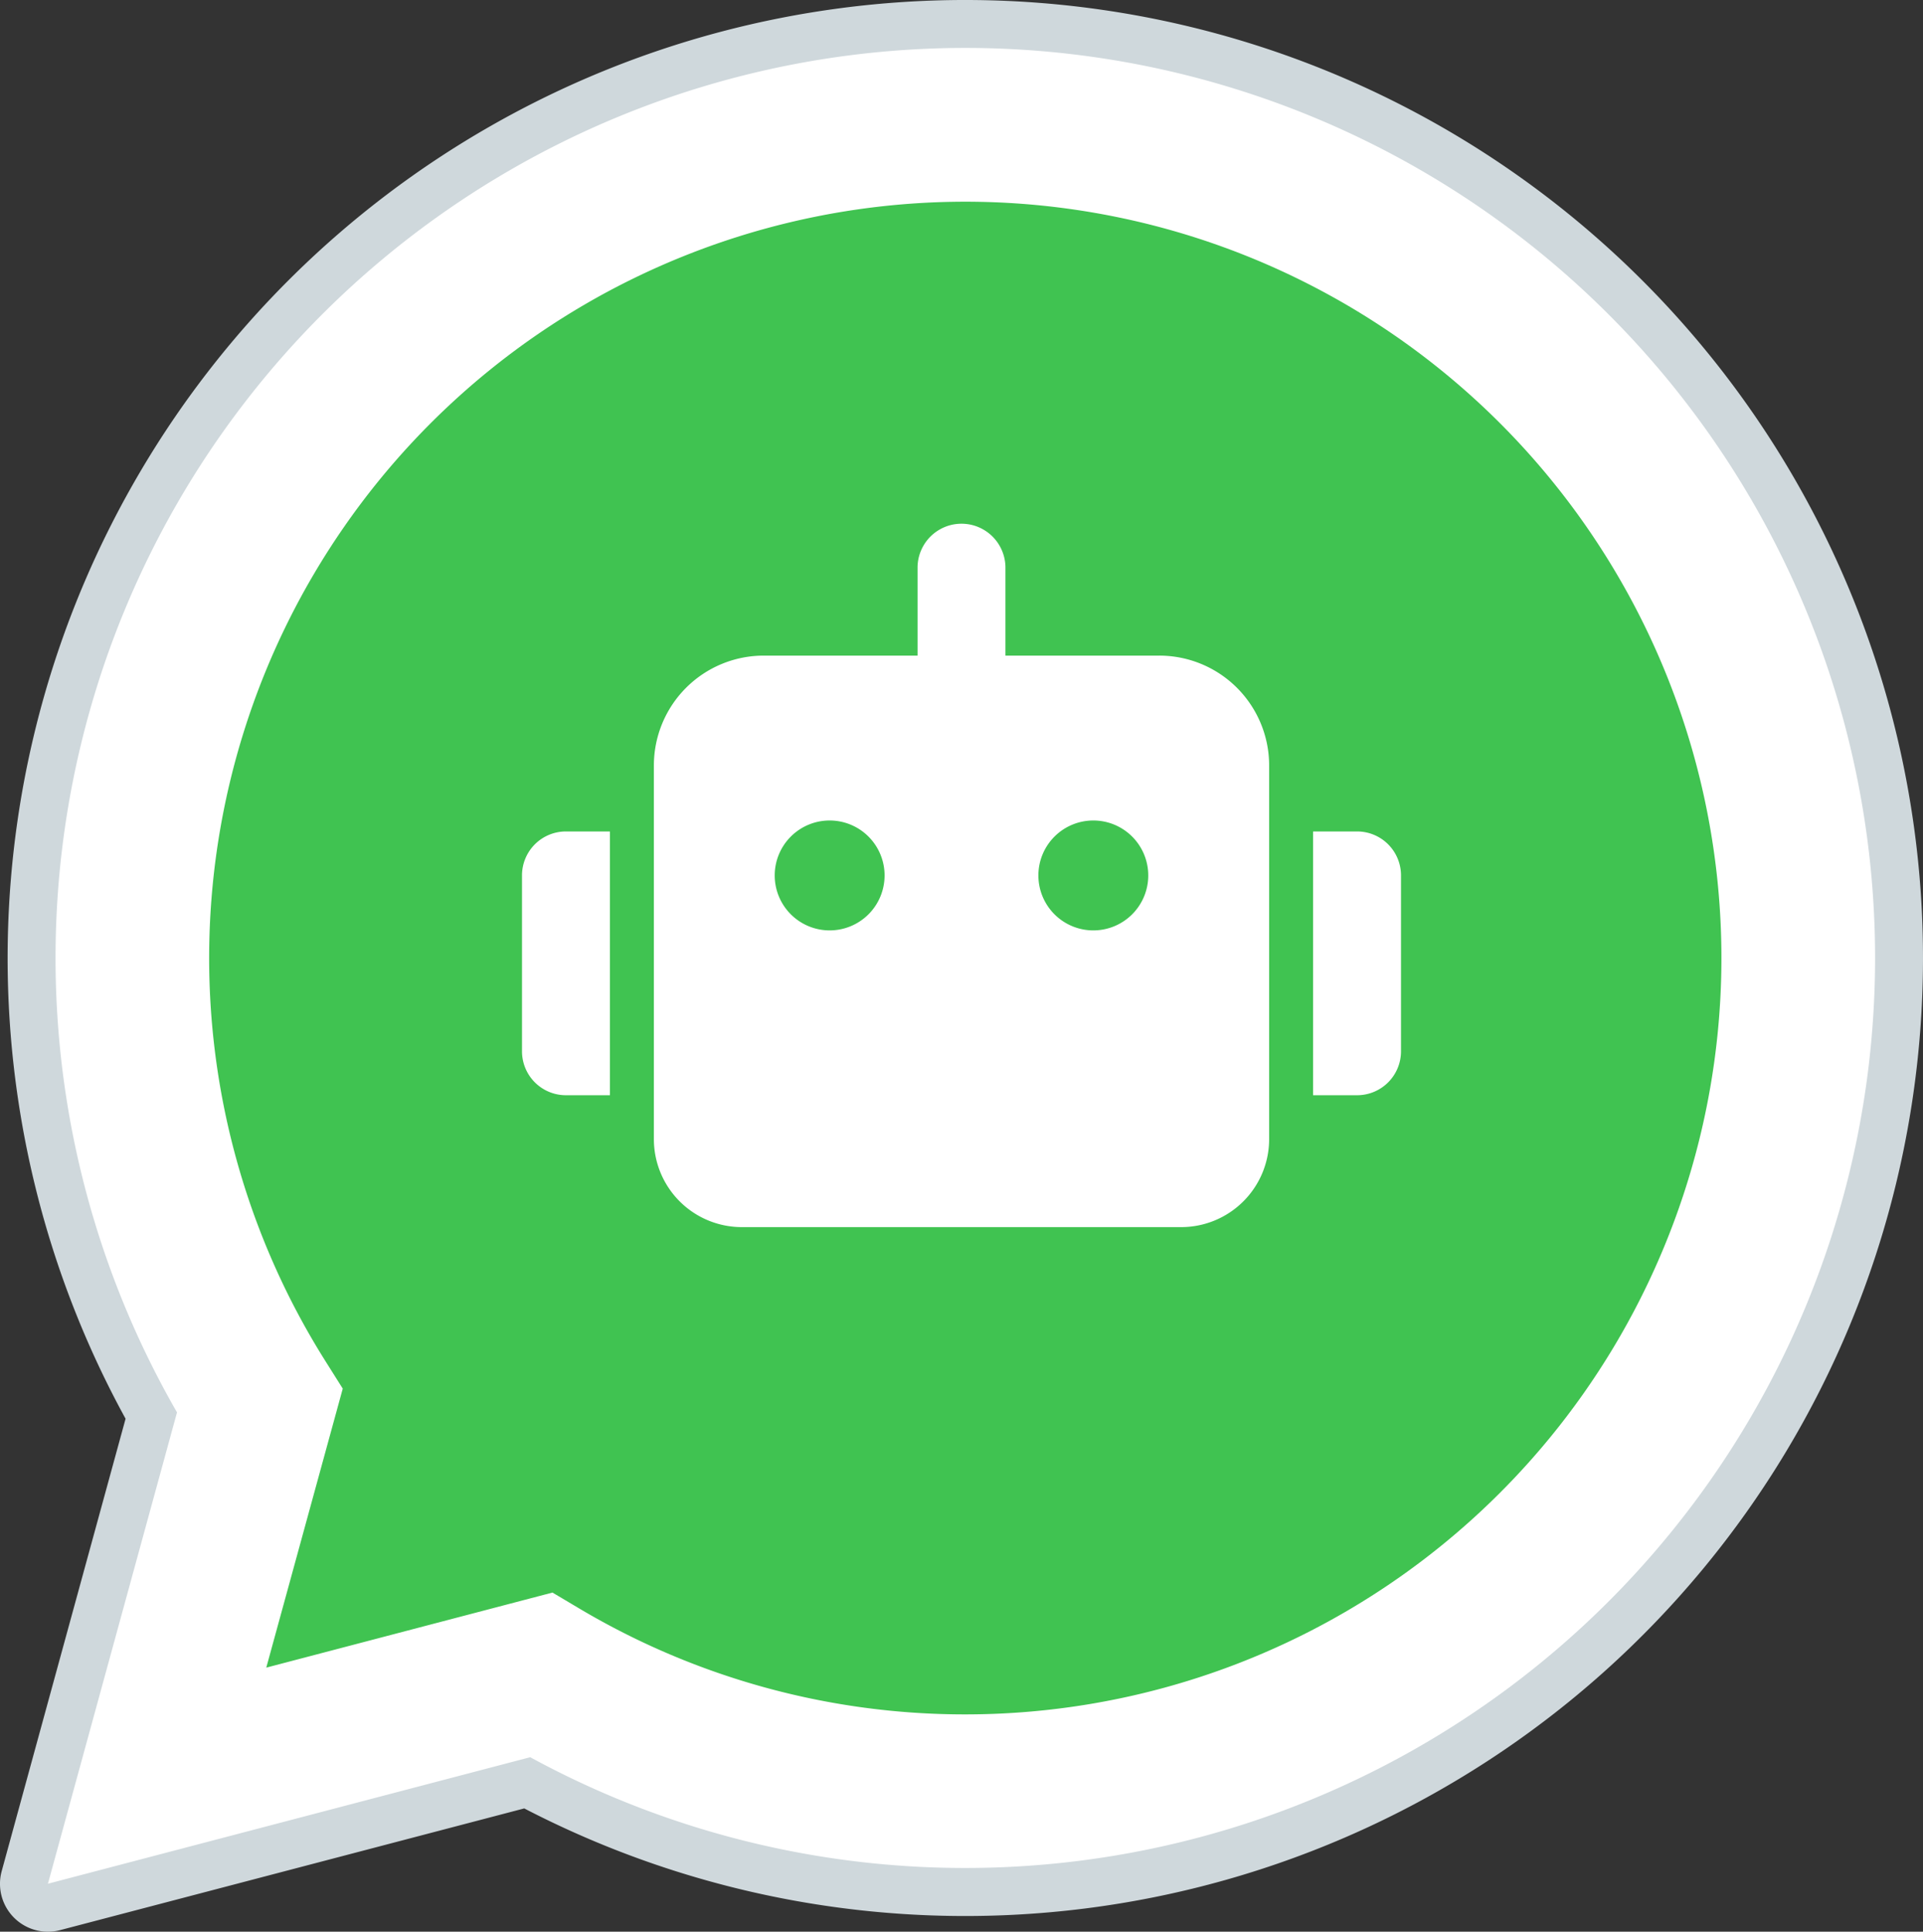 <svg xmlns="http://www.w3.org/2000/svg" width="187.31" height="188.106" viewBox="0 0 187.31 188.106">
  <rect x="0" y="0" width="187.31" height="188.106" fill="#333333" stroke="none"/>
  <g id="Group_3" data-name="Group 3" transform="translate(-73.345 -473)">
    <g id="icons8-whatsapp" transform="translate(69.477 469)">
      <path id="Path_1" data-name="Path 1" d="M4.868,183.767l12.573-45.9a88.618,88.618,0,1,1,76.785,44.366h-.037a88.514,88.514,0,0,1-42.345-10.786Z" transform="translate(3.669 3.667)" fill="#fff" fill-rule="evenodd"/>
      <path id="Path_2" data-name="Path 2" d="M6.7,187.934a2.331,2.331,0,0,1-2.25-2.945l12.317-44.973a90.936,90.936,0,1,1,36.614,35.755L7.293,187.855A2.135,2.135,0,0,1,6.7,187.934Z" transform="translate(1.837 1.834)" fill="#fff" fill-rule="evenodd"/>
      <path id="Path_3" data-name="Path 3" d="M97.895,8.667a88.616,88.616,0,0,1,0,177.232h-.037a88.514,88.514,0,0,1-42.345-10.786L8.537,187.434l12.573-45.9A88.626,88.626,0,0,1,97.895,8.667m0,177.232h0m0,0h0m0-181.9h0A93.3,93.3,0,0,0,16.1,142.153L4.033,186.207a4.666,4.666,0,0,0,5.689,5.745L54.933,180.1A93.289,93.289,0,1,0,97.895,4Z" transform="translate(0)" fill="#cfd8dc" fill-rule="evenodd"/>
      <path id="Path_4" data-name="Path 4" d="M133.985,29.8A73.657,73.657,0,0,0,19.494,121.012l1.755,2.786L13.8,150.966l27.877-7.309,2.693,1.6a73.509,73.509,0,0,0,37.487,10.263h.028a73.657,73.657,0,0,0,52.1-125.72Z" transform="translate(16.005 15.424)" fill="#40c351" fill-rule="evenodd"/>
    </g>
    <g id="Group_2" data-name="Group 2" transform="translate(96.191 494)">
      <g id="Group_1" data-name="Group 1" transform="translate(28 30)">
        <path id="Icon_awesome-robot" data-name="Icon awesome-robot" d="M0,34.247V51.37a4.276,4.276,0,0,0,4.281,4.281H8.562V29.966H4.281A4.276,4.276,0,0,0,0,34.247Zm62.073-21.4H47.09V4.281a4.281,4.281,0,1,0-8.562,0v8.562H23.545a10.7,10.7,0,0,0-10.7,10.7V59.932A8.57,8.57,0,0,0,21.4,68.494H64.213a8.57,8.57,0,0,0,8.562-8.562V23.545A10.7,10.7,0,0,0,62.073,12.843ZM34.247,55.651H25.685V51.37h8.562ZM29.966,39.6a5.351,5.351,0,1,1,5.351-5.351A5.35,5.35,0,0,1,29.966,39.6ZM47.09,55.651H38.528V51.37H47.09Zm12.843,0H51.37V51.37h8.562ZM55.651,39.6A5.351,5.351,0,1,1,61,34.247,5.35,5.35,0,0,1,55.651,39.6Zm25.685-9.632H77.056V55.651h4.281a4.276,4.276,0,0,0,4.281-4.281V34.247A4.276,4.276,0,0,0,81.337,29.966Z" transform="translate(0)" fill="#fff"/>
      </g>
      <rect id="Rectangle_1" data-name="Rectangle 1" width="42" height="10" transform="translate(51 79)" fill="#fff"/>
    </g>
  </g>
</svg>
